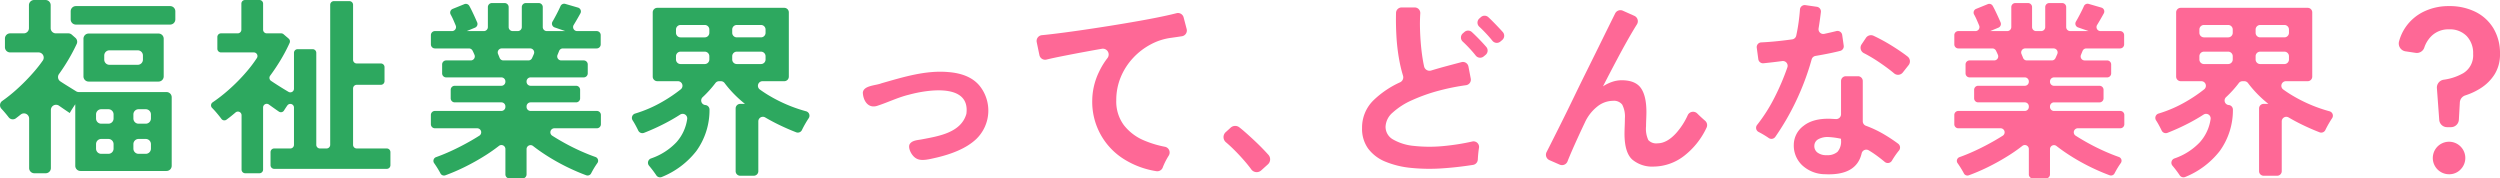 <svg xmlns="http://www.w3.org/2000/svg" xmlns:xlink="http://www.w3.org/1999/xlink" width="630.565" height="45" viewBox="0 0 630.565 45">
  <defs>
    <clipPath id="clip-path">
      <rect id="長方形_108" data-name="長方形 108" width="630.565" height="45" fill="#2da85f"/>
    </clipPath>
  </defs>
  <g id="グループ_164" data-name="グループ 164" clip-path="url(#clip-path)">
    <path id="パス_1395" data-name="パス 1395" d="M7.35,42.392V29.9A1.308,1.308,0,0,0,5.21,28.9l-.022.017q-.589.475-1.193.928a1.3,1.3,0,0,1-1.805-.258q-.435-.569-.992-1.223-.443-.52-.846-.946a1.3,1.3,0,0,1,.21-1.953A38.077,38.077,0,0,0,4.13,22.619a49.317,49.317,0,0,0,4.615-4.711A32.9,32.9,0,0,0,10.8,15.262,1.307,1.307,0,0,0,9.711,13.22H2.552a1.307,1.307,0,0,1-1.307-1.307V9.719A1.307,1.307,0,0,1,2.552,8.413H6A1.307,1.307,0,0,0,7.3,7.106v-5.8A1.307,1.307,0,0,1,8.61,0h2.867a1.307,1.307,0,0,1,1.306,1.307v5.8A1.307,1.307,0,0,0,14.09,8.413h3.151a1.31,1.31,0,0,1,.865.326l.917.808a1.309,1.309,0,0,1,.328,1.532,47.7,47.7,0,0,1-4.461,7.584,1.309,1.309,0,0,0,.329,1.864q.756.5,1.579,1.01,1.287.8,2.406,1.492a1.288,1.288,0,0,0,.681.191H42a1.307,1.307,0,0,1,1.307,1.307V41.815A1.307,1.307,0,0,1,42,43.123H20.292a1.307,1.307,0,0,1-1.307-1.307V26.3q-.433.625-.793,1.2t-.6,1.01q-1.01-.673-2.259-1.538-.218-.15-.435-.3a1.306,1.306,0,0,0-2.065,1.059V42.392A1.307,1.307,0,0,1,11.524,43.7H8.658A1.307,1.307,0,0,1,7.35,42.392m10.48-37.5V2.845a1.307,1.307,0,0,1,1.307-1.307H42.916a1.308,1.308,0,0,1,1.307,1.307V4.894A1.308,1.308,0,0,1,42.916,6.2H19.138a1.307,1.307,0,0,1-1.307-1.307m3.221,14.374v-9.5a1.307,1.307,0,0,1,1.307-1.307H39.983A1.307,1.307,0,0,1,41.29,9.768v9.5a1.307,1.307,0,0,1-1.307,1.307H22.359a1.307,1.307,0,0,1-1.307-1.307M25.532,31.2H27.34a1.308,1.308,0,0,0,1.307-1.307v-1.04a1.307,1.307,0,0,0-1.307-1.306H25.532a1.307,1.307,0,0,0-1.307,1.306v1.04A1.307,1.307,0,0,0,25.532,31.2m0,7.6H27.34a1.308,1.308,0,0,0,1.307-1.307V36.353a1.308,1.308,0,0,0-1.307-1.307H25.532a1.307,1.307,0,0,0-1.307,1.307v1.136A1.307,1.307,0,0,0,25.532,38.8M27.6,16.345h7.145a1.307,1.307,0,0,0,1.306-1.307V14a1.307,1.307,0,0,0-1.306-1.307H27.6A1.307,1.307,0,0,0,26.292,14v1.039A1.307,1.307,0,0,0,27.6,16.345M34.954,31.2h1.809a1.308,1.308,0,0,0,1.307-1.307v-1.04a1.307,1.307,0,0,0-1.307-1.306H34.954a1.307,1.307,0,0,0-1.308,1.306v1.04A1.307,1.307,0,0,0,34.954,31.2m0,7.6h1.809a1.308,1.308,0,0,0,1.307-1.307V36.353a1.308,1.308,0,0,0-1.307-1.307H34.954a1.307,1.307,0,0,0-1.308,1.307v1.136A1.307,1.307,0,0,0,34.954,38.8" transform="translate(0 0)" fill="#2da85f"/>
    <path id="パス_1396" data-name="パス 1396" d="M71.918,42.779V29.061a.919.919,0,0,0-1.511-.7q-.361.3-.724.606-.772.64-1.576,1.224a.914.914,0,0,1-1.272-.211q-.51-.69-1.213-1.517-.6-.71-1.137-1.247a.913.913,0,0,1,.133-1.4,39.739,39.739,0,0,0,3.984-3.1,45.392,45.392,0,0,0,4.687-4.759,32.541,32.541,0,0,0,2.5-3.328.919.919,0,0,0-.782-1.408H66.733a.92.92,0,0,1-.92-.92V9.332a.92.92,0,0,1,.92-.92H70.95a.92.92,0,0,0,.92-.92V.92A.92.92,0,0,1,72.79,0h3.64a.92.92,0,0,1,.921.92V7.492a.92.92,0,0,0,.92.92h3.642a.916.916,0,0,1,.6.223L83.8,9.741a.926.926,0,0,1,.243,1.081,41.818,41.818,0,0,1-2.292,4.345q-1.218,2.018-2.619,3.919a.92.92,0,0,0,.227,1.315q1.2.806,2.584,1.666.978.609,1.816,1.1a.919.919,0,0,0,1.381-.8V13.323a.921.921,0,0,1,.92-.921h3.785a.921.921,0,0,1,.92.921V36.529a.92.92,0,0,0,.92.92h1.669a.92.92,0,0,0,.921-.92V1.208a.92.92,0,0,1,.92-.92h3.929a.92.92,0,0,1,.92.92v13.88a.92.92,0,0,0,.92.92h6.092a.92.92,0,0,1,.92.92v3.544a.92.92,0,0,1-.92.92h-6.092a.92.92,0,0,0-.92.92V36.529a.92.92,0,0,0,.92.92h7.582a.92.92,0,0,1,.92.92v3.3a.92.92,0,0,1-.92.92h-28.4a.92.92,0,0,1-.92-.92v-3.3a.92.92,0,0,1,.92-.92h4.073a.92.92,0,0,0,.92-.92v-9.4a.92.92,0,0,0-1.665-.54l-.017.024q-.482.685-.831,1.257a.911.911,0,0,1-1.3.274q-.671-.46-1.431-1-.541-.384-1.089-.782a.92.92,0,0,0-1.459.745V42.779a.92.92,0,0,1-.921.92H72.838a.92.92,0,0,1-.92-.92" transform="translate(-10.99 0)" fill="#2da85f"/>
    <path id="パス_1397" data-name="パス 1397" d="M149.917,44.146V37.753a1.012,1.012,0,0,0-1.644-.79q-1.507,1.18-3.236,2.283a56.381,56.381,0,0,1-5.577,3.125,49.043,49.043,0,0,1-4.694,2.006,1,1,0,0,1-1.233-.486c-.1-.2-.218-.406-.346-.631q-.481-.842-1.058-1.683c-.06-.087-.119-.172-.178-.253a1,1,0,0,1,.482-1.535q1.734-.614,3.639-1.481,2.692-1.226,5.312-2.74,1.016-.587,1.949-1.178a1.014,1.014,0,0,0-.535-1.875H132.133a1.014,1.014,0,0,1-1.014-1.014V29.155a1.014,1.014,0,0,1,1.014-1.014H148.9a1.014,1.014,0,0,0,1.014-1.014v-.137a1.013,1.013,0,0,0-1.014-1.013H137.132a1.013,1.013,0,0,1-1.013-1.014V22.809a1.013,1.013,0,0,1,1.013-1.014H148.9a1.014,1.014,0,0,0,1.014-1.014v-.088A1.014,1.014,0,0,0,148.9,19.68H134.97a1.013,1.013,0,0,1-1.014-1.014V16.415A1.013,1.013,0,0,1,134.97,15.4h6.214a1.014,1.014,0,0,0,.934-1.407l-.085-.2q-.2-.463-.409-.868a1.019,1.019,0,0,0-.9-.55h-8.586a1.014,1.014,0,0,1-1.014-1.014V9.012A1.014,1.014,0,0,1,132.133,8h4.314a1.011,1.011,0,0,0,.942-1.393q-.267-.647-.572-1.347a15.963,15.963,0,0,0-.706-1.437,1.006,1.006,0,0,1,.506-1.422l2.934-1.191a1.006,1.006,0,0,1,1.257.427q.277.491.576,1.1.552,1.13,1.034,2.211.2.461.375.857a1.01,1.01,0,0,1-.546,1.334L140.158,8h4.323a1.014,1.014,0,0,0,1.014-1.014V1.945A1.013,1.013,0,0,1,146.507.931h3.214a1.014,1.014,0,0,1,1.014,1.014v5.04A1.013,1.013,0,0,0,151.747,8h1.291a1.014,1.014,0,0,0,1.014-1.014V1.945A1.013,1.013,0,0,1,155.064.931h3.262a1.014,1.014,0,0,1,1.014,1.014v5.04A1.014,1.014,0,0,0,160.353,8h4.659l-2.676-.925A1.009,1.009,0,0,1,161.8,5.6q.2-.327.4-.7.6-1.082,1.154-2.211.267-.547.462-.987a1.007,1.007,0,0,1,1.208-.56l3.2.932a1.01,1.01,0,0,1,.607,1.46q-.214.385-.456.815-.625,1.107-1.226,2.091l-.012.019A1.014,1.014,0,0,0,168,8h4.937a1.014,1.014,0,0,1,1.014,1.014v2.347a1.014,1.014,0,0,1-1.014,1.014h-8.535a1.021,1.021,0,0,0-.944.65q-.2.5-.4.986A1.008,1.008,0,0,0,164,15.4h5.671a1.014,1.014,0,0,1,1.014,1.014v2.251a1.014,1.014,0,0,1-1.014,1.014H156.266a1.013,1.013,0,0,0-1.013,1.014v.088a1.013,1.013,0,0,0,1.013,1.014h11.482a1.014,1.014,0,0,1,1.014,1.014v2.155a1.014,1.014,0,0,1-1.014,1.014H156.266a1.013,1.013,0,0,0-1.013,1.013v.137a1.013,1.013,0,0,0,1.013,1.014h16.722A1.014,1.014,0,0,1,174,29.155V31.5a1.014,1.014,0,0,1-1.014,1.014H162.267a1.014,1.014,0,0,0-.538,1.873q.929.592,1.937,1.179a54.83,54.83,0,0,0,5.287,2.716q1.922.858,3.672,1.47a1,1,0,0,1,.488,1.533c-.056.078-.113.158-.17.242q-.576.84-1.057,1.707-.191.344-.345.643a1,1,0,0,1-1.241.49q-2.242-.827-4.616-1.974a52.145,52.145,0,0,1-5.529-3.1q-1.739-1.118-3.277-2.316a1.007,1.007,0,0,0-1.626.8v6.368a1.014,1.014,0,0,1-1.014,1.014h-3.31a1.013,1.013,0,0,1-1.013-1.014M149.4,15.4h6.315a1,1,0,0,0,.914-.572q.2-.426.4-.894c.021-.051.042-.1.064-.151a1.012,1.012,0,0,0-.931-1.412h-7.171a1.013,1.013,0,0,0-.928,1.414l.072.172c.118.288.227.558.328.811a1,1,0,0,0,.938.632" transform="translate(-22.439 -0.159)" fill="#2da85f"/>
    <path id="パス_1398" data-name="パス 1398" d="M199.833,45.044a1.139,1.139,0,0,1-1.388-.419q-.2-.3-.442-.637-.6-.842-1.3-1.682l-.09-.109a1.149,1.149,0,0,1,.491-1.824,15.859,15.859,0,0,0,6.45-4.125,11.136,11.136,0,0,0,2.673-5.767,1.153,1.153,0,0,0-1.762-1.175q-1.793,1.155-3.772,2.182a54.64,54.64,0,0,1-5.349,2.426,1.147,1.147,0,0,1-1.447-.569q-.321-.666-.775-1.5-.327-.594-.653-1.09a1.139,1.139,0,0,1,.634-1.706,32.352,32.352,0,0,0,6.99-3.045,37.362,37.362,0,0,0,4.53-3.073,1.153,1.153,0,0,0-.731-2.046h-5.2a1.15,1.15,0,0,1-1.15-1.15V3.531a1.15,1.15,0,0,1,1.15-1.15H230.72a1.151,1.151,0,0,1,1.151,1.15V19.738a1.151,1.151,0,0,1-1.151,1.15h-5.49a1.154,1.154,0,0,0-.69,2.079q1.139.828,2.4,1.575a37.318,37.318,0,0,0,5.649,2.741,36.42,36.42,0,0,0,3.634,1.191,1.147,1.147,0,0,1,.647,1.765q-.358.528-.723,1.154-.566.965-.964,1.793a1.15,1.15,0,0,1-1.444.594q-2.076-.8-4.274-1.859-1.825-.879-3.564-1.9a1.146,1.146,0,0,0-1.725.991V43.583a1.15,1.15,0,0,1-1.151,1.15h-3.419a1.151,1.151,0,0,1-1.151-1.15V27.761a1.151,1.151,0,0,1,1.151-1.151h1.205a29.37,29.37,0,0,1-3.03-2.764,27.432,27.432,0,0,1-2.111-2.489,1.148,1.148,0,0,0-.921-.467h-.477a1.141,1.141,0,0,0-.915.463,27.732,27.732,0,0,1-3.233,3.572,1.148,1.148,0,0,0,.69,1.976,1.145,1.145,0,0,1,1.049,1.156,17.587,17.587,0,0,1-3.311,10.428,20.944,20.944,0,0,1-8.722,6.56m4.729-35.212h6.111a1.151,1.151,0,0,0,1.151-1.15V7.858a1.151,1.151,0,0,0-1.151-1.151h-6.111a1.151,1.151,0,0,0-1.15,1.151v.823a1.15,1.15,0,0,0,1.15,1.15m0,6.73h6.111a1.151,1.151,0,0,0,1.151-1.15v-.823a1.151,1.151,0,0,0-1.151-1.151h-6.111a1.151,1.151,0,0,0-1.15,1.151v.823a1.151,1.151,0,0,0,1.15,1.15m14.182-6.73h6.111a1.15,1.15,0,0,0,1.15-1.15V7.858a1.151,1.151,0,0,0-1.15-1.151h-6.111a1.151,1.151,0,0,0-1.15,1.151v.823a1.15,1.15,0,0,0,1.15,1.15m0,6.73h6.111a1.151,1.151,0,0,0,1.15-1.15v-.823a1.151,1.151,0,0,0-1.15-1.151h-6.111a1.151,1.151,0,0,0-1.15,1.151v.823a1.151,1.151,0,0,0,1.15,1.15" transform="translate(-32.907 -0.407)" fill="#2da85f"/>
    <path id="パス_1399" data-name="パス 1399" d="M443.664,40.65a1.406,1.406,0,0,1-1.189,1.325q-3.9.613-7.611.864a46.891,46.891,0,0,1-7.98-.1,22.7,22.7,0,0,1-6.49-1.562,10.257,10.257,0,0,1-4.351-3.269A8.468,8.468,0,0,1,414.48,32.7a9.592,9.592,0,0,1,2.908-7.043,23.653,23.653,0,0,1,6.7-4.52,1.385,1.385,0,0,0,.718-1.671,34.838,34.838,0,0,1-.925-3.809,48.46,48.46,0,0,1-.745-6.346q-.157-2.783-.091-5.678a1.406,1.406,0,0,1,1.407-1.365h3.311a1.4,1.4,0,0,1,1.4,1.488q-.133,2-.062,4.209.1,3.054.456,5.841.239,1.84.57,3.344a1.4,1.4,0,0,0,1.784,1.021q1.761-.536,3.655-1.049,1.968-.531,4-1.063a1.412,1.412,0,0,1,1.741,1.093l.589,3.07a1.407,1.407,0,0,1-1.2,1.654,55.762,55.762,0,0,0-6.641,1.327,43.121,43.121,0,0,0-6.971,2.452,18.072,18.072,0,0,0-4.88,3.125,4.95,4.95,0,0,0-1.8,3.582,3.652,3.652,0,0,0,1.923,3.221,12.953,12.953,0,0,0,5.288,1.61,36.342,36.342,0,0,0,7.716,0,56.236,56.236,0,0,0,6.958-1.119,1.4,1.4,0,0,1,1.683,1.6c-.051.3-.094.609-.132.937q-.129,1.125-.165,2.042m1.48-26.031a1.407,1.407,0,0,1-2.012-.226q-.721-.918-1.658-1.913-.857-.909-1.619-1.608a1.394,1.394,0,0,1,.039-2.081l.4-.344a1.4,1.4,0,0,1,1.86.018q.4.366.862.818,1.082,1.058,2.091,2.163.371.407.683.767a1.4,1.4,0,0,1-.156,2Zm4.218-3.757a1.409,1.409,0,0,1-2.017-.2q-.743-.924-1.688-1.928-.863-.916-1.63-1.619a1.394,1.394,0,0,1,.029-2.073l.384-.339a1.4,1.4,0,0,1,1.863,0q.407.371.869.831,1.057,1.058,2.091,2.163.38.409.7.771a1.4,1.4,0,0,1-.138,2Z" transform="translate(-70.931 -0.387)" fill="#fe6896"/>
    <path id="パス_1400" data-name="パス 1400" d="M473.9,42.057l-2.577-1.13a1.487,1.487,0,0,1-.729-2.039q.377-.74.887-1.747,1.129-2.237,2.668-5.312t3.245-6.61q1.706-3.535,3.461-7.067t3.293-6.659q1.538-3.123,2.692-5.456.612-1.236,1.048-2.114a1.484,1.484,0,0,1,1.939-.693l2.9,1.295a1.486,1.486,0,0,1,.656,2.149q-.681,1.075-1.545,2.56-1.539,2.644-3.341,6.033t-3.678,7.043a10.277,10.277,0,0,1,2.307-1.13,7.439,7.439,0,0,1,2.4-.408q3.46,0,4.855,1.971t1.395,6.1c0,.417-.017,1-.049,1.755s-.048,1.354-.048,1.8a6.789,6.789,0,0,0,.577,3.462,2.674,2.674,0,0,0,2.308.817q2.355,0,4.687-2.548a17.778,17.778,0,0,0,2.955-4.563,1.483,1.483,0,0,1,2.4-.4c.192.192.395.39.607.589q.742.7,1.354,1.222a1.463,1.463,0,0,1,.37,1.769,19.361,19.361,0,0,1-5.666,7.105,12.745,12.745,0,0,1-7.62,2.692,7.8,7.8,0,0,1-5.456-1.778q-1.947-1.779-1.947-6.538,0-.625.048-1.828t.048-1.97a6.515,6.515,0,0,0-.673-3.509,2.618,2.618,0,0,0-2.308-.962,6.4,6.4,0,0,0-4.062,1.515,10.892,10.892,0,0,0-3.053,3.966q-1.778,3.749-3.077,6.706-.788,1.8-1.293,3.085a1.485,1.485,0,0,1-1.984.821" transform="translate(-80.506 -0.53)" fill="#fe6896"/>
    <path id="パス_1401" data-name="パス 1401" d="M539.223,34.786a1.189,1.189,0,0,1-1.655.288q-.553-.385-1.276-.819-.659-.394-1.266-.7a1.178,1.178,0,0,1-.389-1.785,40.843,40.843,0,0,0,4.347-6.817,59.474,59.474,0,0,0,3.288-7.7,1.2,1.2,0,0,0-1.289-1.587q-1.348.178-2.577.32t-2.166.235a1.2,1.2,0,0,1-1.3-1.029l-.389-2.883a1.189,1.189,0,0,1,1.124-1.352q1.316-.055,3.048-.211,2.289-.205,4.772-.554a1.211,1.211,0,0,0,1.011-.934q.4-1.84.633-3.632.2-1.509.307-2.961a1.2,1.2,0,0,1,1.362-1.108l2.9.418a1.2,1.2,0,0,1,1.02,1.323q-.25,2.1-.583,4.144A1.2,1.2,0,0,0,551.6,8.8q.762-.164,1.5-.334.8-.185,1.527-.365a1.194,1.194,0,0,1,1.474.989l.383,2.681a1.189,1.189,0,0,1-.877,1.325q-1.14.292-2.555.585-1.754.363-3.7.693a1.2,1.2,0,0,0-.95.852,65.419,65.419,0,0,1-4.03,10.714,63.8,63.8,0,0,1-5.146,8.848m12.548,9.42a8.522,8.522,0,0,1-5.816-2.308,6.835,6.835,0,0,1-2.067-5.144A5.993,5.993,0,0,1,546.364,32q2.427-1.922,6.8-1.779.673.048,1.346.072h.013a1.217,1.217,0,0,0,1.284-1.2V20.7a1.208,1.208,0,0,1,1.208-1.208h3.066a1.207,1.207,0,0,1,1.208,1.208V30.855a1.211,1.211,0,0,0,.8,1.133,27.788,27.788,0,0,1,4.412,2.074,40.351,40.351,0,0,1,3.716,2.452,1.2,1.2,0,0,1,.193,1.73,16.2,16.2,0,0,0-.976,1.3q-.447.653-.789,1.237a1.2,1.2,0,0,1-1.8.33q-1.018-.853-2.1-1.639-.957-.7-1.963-1.295a1.2,1.2,0,0,0-1.776.766q-1.308,5.646-9.241,5.264M552.2,39.4a3.831,3.831,0,0,0,2.716-.841,3.975,3.975,0,0,0,.888-2.957v-.337a19.333,19.333,0,0,0-3.077-.433,4.877,4.877,0,0,0-2.62.529,1.909,1.909,0,0,0-1.033,1.635,2.009,2.009,0,0,0,.769,1.731,3.613,3.613,0,0,0,2.356.673m19.188-20.857a1.529,1.529,0,0,1-2.19.228q-.418-.357-.913-.743-1.3-1.008-2.787-2.018t-2.957-1.827q-.5-.281-.966-.511a1.529,1.529,0,0,1-.58-2.223l1.089-1.624a1.529,1.529,0,0,1,1.917-.541q.695.327,1.5.74,1.538.793,3.125,1.779t2.932,1.947q.561.4,1.039.777a1.536,1.536,0,0,1,.255,2.163Z" transform="translate(-91.45 -0.264)" fill="#fe6896"/>
    <path id="パス_1402" data-name="パス 1402" d="M613.5,44.146V37.753a1.012,1.012,0,0,0-1.644-.79q-1.506,1.181-3.236,2.283a56.268,56.268,0,0,1-5.576,3.125,49.228,49.228,0,0,1-4.695,2.006,1,1,0,0,1-1.233-.486c-.1-.2-.218-.406-.346-.631q-.481-.842-1.058-1.683c-.06-.087-.119-.172-.178-.253a1,1,0,0,1,.482-1.535q1.734-.614,3.639-1.481,2.692-1.226,5.311-2.74,1.016-.587,1.949-1.178a1.014,1.014,0,0,0-.535-1.875H595.714A1.014,1.014,0,0,1,594.7,31.5V29.155a1.014,1.014,0,0,1,1.014-1.014h16.77a1.013,1.013,0,0,0,1.014-1.014v-.136a1.013,1.013,0,0,0-1.014-1.014h-11.77a1.014,1.014,0,0,1-1.013-1.014V22.809a1.013,1.013,0,0,1,1.013-1.014h11.77a1.014,1.014,0,0,0,1.014-1.014v-.088a1.014,1.014,0,0,0-1.014-1.014H598.55a1.014,1.014,0,0,1-1.014-1.014V16.415A1.014,1.014,0,0,1,598.55,15.4h6.214a1.015,1.015,0,0,0,.935-1.407c-.028-.068-.057-.136-.086-.2q-.2-.463-.409-.868a1.019,1.019,0,0,0-.9-.55h-8.586a1.014,1.014,0,0,1-1.014-1.014V9.012A1.014,1.014,0,0,1,595.714,8h4.314A1.011,1.011,0,0,0,600.97,6.6q-.267-.648-.573-1.347a15.774,15.774,0,0,0-.706-1.437A1.006,1.006,0,0,1,600.2,2.4l2.932-1.191a1.007,1.007,0,0,1,1.257.427q.277.49.575,1.1.553,1.13,1.034,2.211.205.461.375.857a1.01,1.01,0,0,1-.546,1.334L603.739,8h4.322a1.014,1.014,0,0,0,1.014-1.014V1.945A1.014,1.014,0,0,1,610.088.931H613.3a1.013,1.013,0,0,1,1.013,1.014v5.04A1.014,1.014,0,0,0,615.328,8h1.291a1.014,1.014,0,0,0,1.013-1.014V1.945A1.014,1.014,0,0,1,618.645.931h3.261a1.013,1.013,0,0,1,1.014,1.014v5.04A1.014,1.014,0,0,0,623.933,8h4.66l-2.676-.925a1.009,1.009,0,0,1-.54-1.473q.194-.327.4-.7.6-1.082,1.155-2.211.267-.547.461-.987a1.008,1.008,0,0,1,1.208-.56l3.2.932a1.01,1.01,0,0,1,.606,1.46c-.142.257-.294.529-.455.815q-.625,1.107-1.227,2.091c0,.007-.008.012-.012.019A1.013,1.013,0,0,0,631.584,8h4.937a1.013,1.013,0,0,1,1.014,1.014v2.347a1.014,1.014,0,0,1-1.014,1.014h-8.534a1.022,1.022,0,0,0-.944.65q-.2.5-.4.986a1.008,1.008,0,0,0,.937,1.393h5.67a1.014,1.014,0,0,1,1.014,1.014v2.251a1.014,1.014,0,0,1-1.014,1.014H619.847a1.013,1.013,0,0,0-1.013,1.014v.088a1.013,1.013,0,0,0,1.013,1.014h11.482a1.013,1.013,0,0,1,1.013,1.014v2.155a1.013,1.013,0,0,1-1.013,1.014H619.847a1.013,1.013,0,0,0-1.013,1.014v.136a1.013,1.013,0,0,0,1.013,1.014h16.722a1.014,1.014,0,0,1,1.014,1.014V31.5a1.014,1.014,0,0,1-1.014,1.014H625.849a1.014,1.014,0,0,0-.538,1.873q.928.592,1.936,1.179a54.743,54.743,0,0,0,5.288,2.716q1.921.858,3.671,1.47a1,1,0,0,1,.488,1.533c-.056.078-.113.158-.17.242q-.577.84-1.057,1.707-.191.344-.346.643a1,1,0,0,1-1.241.49q-2.24-.827-4.615-1.974a52.087,52.087,0,0,1-5.528-3.1Q622,38.177,620.46,36.978a1.007,1.007,0,0,0-1.626.8v6.368a1.014,1.014,0,0,1-1.014,1.014h-3.31a1.014,1.014,0,0,1-1.014-1.014M612.986,15.4H619.3a1,1,0,0,0,.914-.572q.2-.426.4-.894l.064-.15a1.013,1.013,0,0,0-.931-1.412h-7.17a1.013,1.013,0,0,0-.928,1.414l.072.172q.177.433.328.811a1,1,0,0,0,.938.632" transform="translate(-101.773 -0.159)" fill="#fe6896"/>
    <path id="パス_1403" data-name="パス 1403" d="M663.414,45.044a1.138,1.138,0,0,1-1.388-.419q-.2-.3-.442-.637-.6-.842-1.3-1.682l-.09-.108a1.15,1.15,0,0,1,.491-1.826,15.852,15.852,0,0,0,6.449-4.124,11.13,11.13,0,0,0,2.674-5.767,1.154,1.154,0,0,0-1.763-1.175q-1.793,1.155-3.771,2.182a54.755,54.755,0,0,1-5.35,2.426,1.147,1.147,0,0,1-1.447-.569q-.321-.666-.775-1.5-.327-.594-.653-1.09a1.139,1.139,0,0,1,.634-1.706,32.349,32.349,0,0,0,6.99-3.045,37.3,37.3,0,0,0,4.53-3.073,1.153,1.153,0,0,0-.731-2.046h-5.2a1.151,1.151,0,0,1-1.151-1.15V3.531a1.151,1.151,0,0,1,1.151-1.15H694.3a1.151,1.151,0,0,1,1.15,1.15V19.738a1.151,1.151,0,0,1-1.15,1.15h-5.49a1.154,1.154,0,0,0-.69,2.079q1.138.828,2.4,1.575a37.389,37.389,0,0,0,5.649,2.741,36.418,36.418,0,0,0,3.635,1.191,1.147,1.147,0,0,1,.646,1.765q-.357.528-.723,1.154-.564.965-.964,1.793a1.151,1.151,0,0,1-1.444.6q-2.075-.8-4.275-1.86-1.825-.879-3.563-1.9a1.146,1.146,0,0,0-1.725.991V43.583a1.151,1.151,0,0,1-1.151,1.15h-3.418a1.151,1.151,0,0,1-1.151-1.15V27.761a1.151,1.151,0,0,1,1.151-1.151h1.2a29.266,29.266,0,0,1-3.029-2.764,27.434,27.434,0,0,1-2.112-2.489,1.146,1.146,0,0,0-.92-.467h-.478a1.142,1.142,0,0,0-.915.463,27.678,27.678,0,0,1-3.234,3.572,1.148,1.148,0,0,0,.69,1.976,1.146,1.146,0,0,1,1.05,1.156,17.592,17.592,0,0,1-3.311,10.428,20.937,20.937,0,0,1-8.722,6.56m4.729-35.212h6.111a1.151,1.151,0,0,0,1.151-1.15V7.858a1.152,1.152,0,0,0-1.151-1.151h-6.111a1.151,1.151,0,0,0-1.151,1.151v.823a1.151,1.151,0,0,0,1.151,1.15m0,6.73h6.111a1.152,1.152,0,0,0,1.151-1.151v-.822a1.152,1.152,0,0,0-1.151-1.151h-6.111a1.151,1.151,0,0,0-1.151,1.151v.822a1.151,1.151,0,0,0,1.151,1.151m14.182-6.73h6.11a1.151,1.151,0,0,0,1.151-1.15V7.858a1.151,1.151,0,0,0-1.151-1.151h-6.11a1.151,1.151,0,0,0-1.151,1.151v.823a1.151,1.151,0,0,0,1.151,1.15m0,6.73h6.11a1.151,1.151,0,0,0,1.151-1.151v-.822a1.151,1.151,0,0,0-1.151-1.151h-6.11a1.151,1.151,0,0,0-1.151,1.151v.822a1.151,1.151,0,0,0,1.151,1.151" transform="translate(-112.241 -0.407)" fill="#fe6896"/>
    <path id="パス_1404" data-name="パス 1404" d="M740.156,30.543l-.589-8a2.005,2.005,0,0,1,1.706-2.117,13.567,13.567,0,0,0,4.981-1.673,5.255,5.255,0,0,0,2.452-4.831,6.212,6.212,0,0,0-1.635-4.519,5.883,5.883,0,0,0-4.423-1.683,6.067,6.067,0,0,0-4.519,1.755,7.323,7.323,0,0,0-1.737,2.838,1.989,1.989,0,0,1-2.177,1.338l-2.566-.385a2,2,0,0,1-1.63-2.5,11.635,11.635,0,0,1,1.669-3.621,11.753,11.753,0,0,1,4.567-3.894,14.3,14.3,0,0,1,6.394-1.394A14.644,14.644,0,0,1,749.281,3.3a10.954,10.954,0,0,1,4.543,4.158,12.168,12.168,0,0,1,1.659,6.466A9.455,9.455,0,0,1,754.161,19a11.246,11.246,0,0,1-3.582,3.582,16.624,16.624,0,0,1-3.857,1.8,1.982,1.982,0,0,0-1.367,1.773l-.247,4.361a1.99,1.99,0,0,1-1.987,1.877h-.982a1.99,1.99,0,0,1-1.984-1.843m2.492,13.718a4.1,4.1,0,1,1,2.885-1.2,3.934,3.934,0,0,1-2.885,1.2" transform="translate(-124.918 -0.318)" fill="#fe6896"/>
    <path id="パス_1405" data-name="パス 1405" d="M276.058,43.71c-1.184-.636-2.153-2.6-1.712-3.552.6-1.1,2.167-1.064,3.293-1.31,4.278-.806,9.723-1.733,11.043-6.4,1.026-7.8-9.83-6.1-14.481-4.826-2.726.654-5.219,1.893-7.861,2.758-2.38.873-3.69-1.211-3.776-3.269.167-1.854,3.321-1.785,4.724-2.377,5.438-1.542,11.093-3.326,16.838-2.82,3.156.248,5.942,1.194,7.791,3.344a9.975,9.975,0,0,1-.743,13.541c-2.594,2.465-6.454,3.837-9.957,4.671-1.763.393-3.8.971-5.055.291Z" transform="translate(-44.933 -3.735)" fill="#fe6896"/>
    <path id="パス_1406" data-name="パス 1406" d="M347.252,42.937a1.474,1.474,0,0,1-1.632.913,21.639,21.639,0,0,1-7.767-2.8,17.027,17.027,0,0,1-8.379-15.057,16.892,16.892,0,0,1,1.726-7.22,18.326,18.326,0,0,1,2.131-3.468,1.472,1.472,0,0,0-1.446-2.323q-1.728.3-3.446.616-3.894.716-7.073,1.356-2,.4-3.427.748a1.472,1.472,0,0,1-1.792-1.129l-.677-3.262a1.468,1.468,0,0,1,1.3-1.762q1.233-.117,2.875-.313,2.882-.344,6.5-.863t7.492-1.133q3.869-.617,7.492-1.257t6.506-1.257q1.794-.383,3.1-.719a1.466,1.466,0,0,1,1.785,1.052l.769,2.934a1.467,1.467,0,0,1-1.2,1.827l-.215.032q-1.109.174-2.539.37a14.936,14.936,0,0,0-5.151,1.676,16.872,16.872,0,0,0-4.435,3.426,16.127,16.127,0,0,0-3.081,4.8,15.05,15.05,0,0,0-1.133,5.865,10,10,0,0,0,1.921,6.26,12.615,12.615,0,0,0,5.249,3.919,25.821,25.821,0,0,0,5.125,1.533,1.471,1.471,0,0,1,.927,2.24l-.013.022a18.016,18.016,0,0,0-1.184,2.218q-.178.4-.311.753" transform="translate(-53.982 -0.677)" fill="#fe6896"/>
    <path id="パス_1407" data-name="パス 1407" d="M381.822,49.537a1.687,1.687,0,0,1-2.5-.258q-.642-.883-1.451-1.832-1.553-1.823-3.252-3.475-.872-.845-1.7-1.543a1.69,1.69,0,0,1-.042-2.545l1.243-1.129a1.7,1.7,0,0,1,2.174-.092q.625.481,1.3,1.07,1.33,1.159,2.711,2.464t2.538,2.539q.429.456.8.872a1.7,1.7,0,0,1-.127,2.4Z" transform="translate(-63.717 -6.556)" fill="#fe6896"/>
  </g>
</svg>
